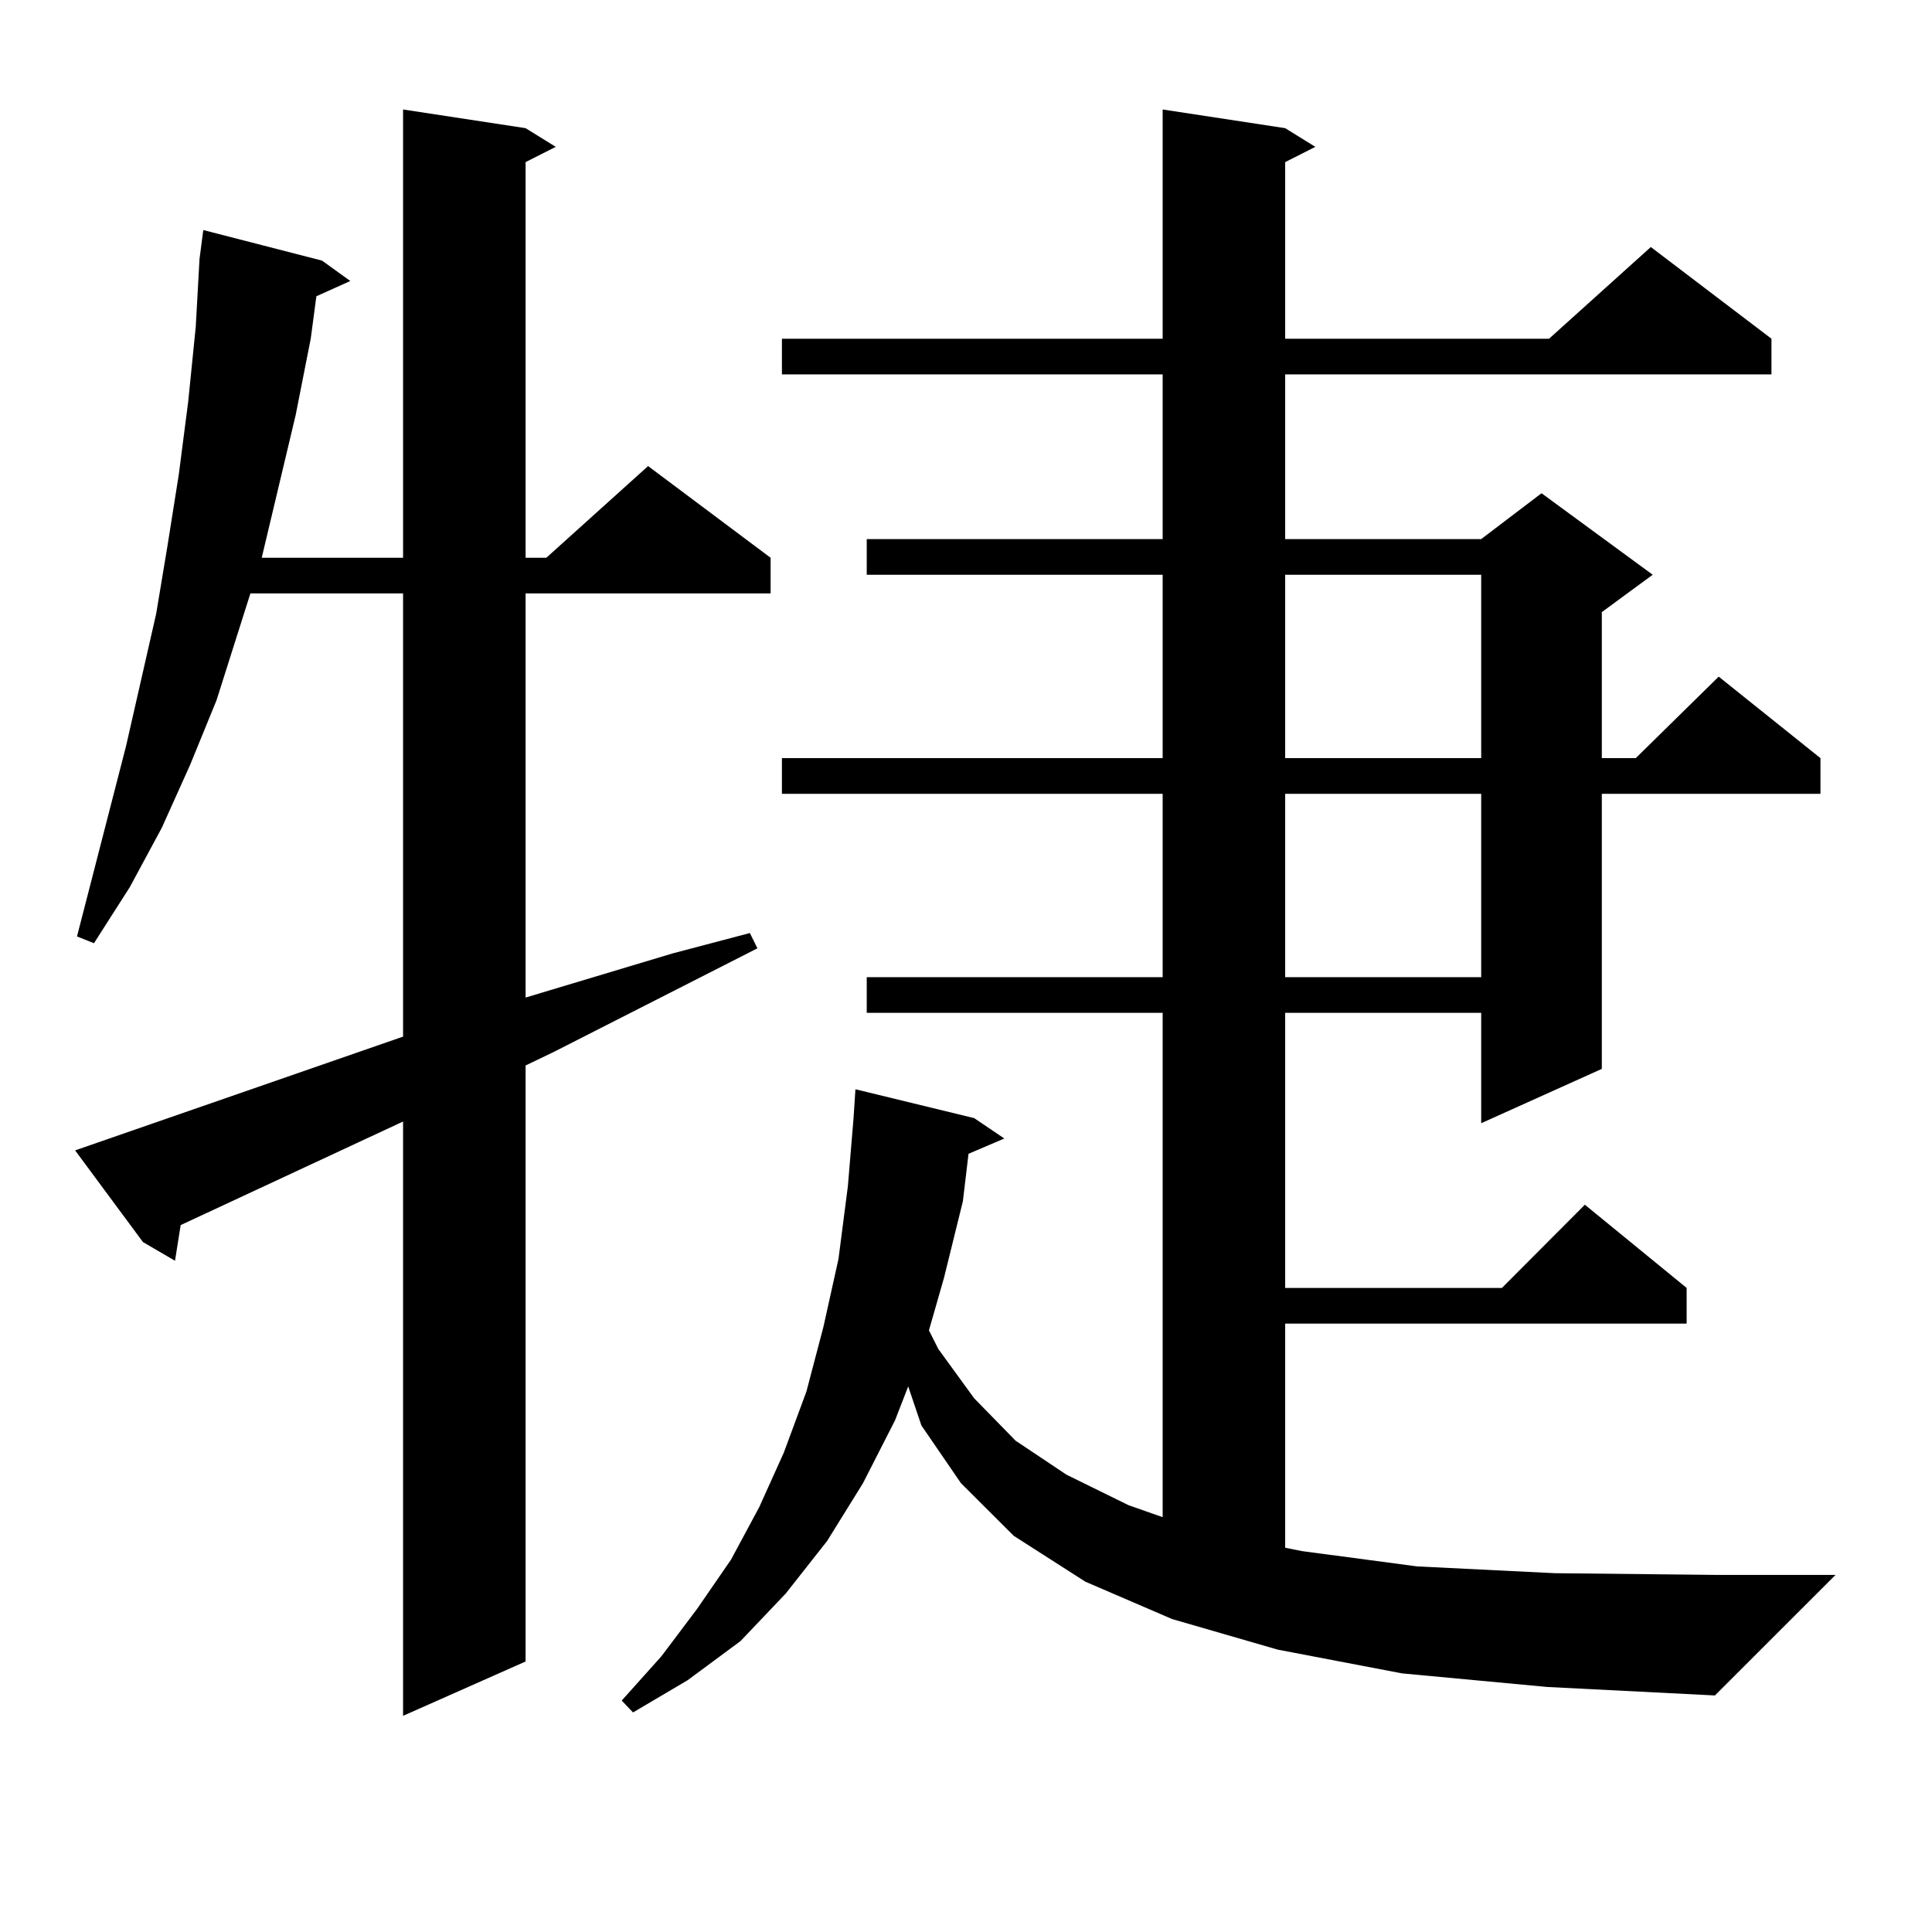 <?xml version="1.0" encoding="utf-8"?>
<!-- Generator: Adobe Illustrator 16.0.0, SVG Export Plug-In . SVG Version: 6.00 Build 0)  -->
<!DOCTYPE svg PUBLIC "-//W3C//DTD SVG 1.1//EN" "http://www.w3.org/Graphics/SVG/1.1/DTD/svg11.dtd">
<svg version="1.1" id="图层_1" xmlns="http://www.w3.org/2000/svg" xmlns:xlink="http://www.w3.org/1999/xlink" x="0px" y="0px"
	 width="1000px" height="1000px" viewBox="0 0 1000 1000" enable-background="new 0 0 1000 1000" xml:space="preserve">
<path d="M38.877,595.438l169.752-58.887V307.156h-79.022l-17.561,55.371l-13.658,33.398l-14.634,32.52l-16.585,30.762
	l-18.536,29.004l-8.78-3.516l25.365-98.438l15.609-68.555l5.854-35.156l5.854-36.914l4.878-37.793l3.902-38.672l1.951-35.156
	l1.951-14.941l61.462,15.82l14.634,10.547l-17.561,7.91l-2.927,21.973l-7.805,39.551l-17.561,73.828h73.169V56.668l63.413,9.668
	l15.609,9.668l-15.609,7.91v204.785h10.731l52.682-47.461l63.413,47.461v18.457H272.042v209.18l76.096-22.852l39.999-10.547
	l3.902,7.91l-105.363,53.613l-14.634,7.031v308.496l-63.413,28.125V580.496L93.51,634.109l-2.927,18.457l-16.585-9.668
	L38.877,595.438z M725.689,866.141l-64.389-12.305l-54.633-15.82l-44.877-19.336l-37.072-23.73l-27.316-27.246l-20.487-29.883
	l-6.829-20.215l-6.829,17.578l-16.585,32.52l-18.536,29.883l-21.463,27.246l-23.414,24.609l-27.316,20.215l-28.292,16.699
	l-5.854-6.152l20.487-22.852l18.536-24.609l17.561-25.488l14.634-27.246l12.683-28.125l11.707-31.641l8.78-33.398l7.805-35.156
	l4.878-37.793l2.927-35.156l0.976-14.941l61.462,14.941l15.609,10.547l-18.536,7.91l-2.927,24.609l-9.756,39.551l-7.805,27.246
	l4.878,9.668l18.536,25.488l21.463,21.973l26.341,17.578l32.194,15.82l17.561,6.152V524.246H448.623v-18.457H601.79v-94.922H404.722
	V392.41H601.79v-94.922H448.623v-18.457H601.79v-85.254H404.722V175.32H601.79V56.668l63.413,9.668l15.609,9.668l-15.609,7.91
	v91.406h136.582l52.682-47.461l62.438,47.461v18.457H665.203v85.254h101.461l31.219-23.73l57.56,42.188l-26.341,19.336v75.586
	h17.561l42.926-42.188l52.682,42.188v18.457H829.102V553.25l-62.438,28.125v-57.129H665.203v142.383h112.192l42.926-43.066
	l52.682,43.066v18.457h-207.8v116.016l8.78,1.758l59.511,7.91l71.218,3.516l82.925,0.879h62.438l-62.438,62.402l-86.827-4.395
	L725.689,866.141z M665.203,297.488v94.922h101.461v-94.922H665.203z M665.203,410.867v94.922h101.461v-94.922H665.203z"/>
</svg>
